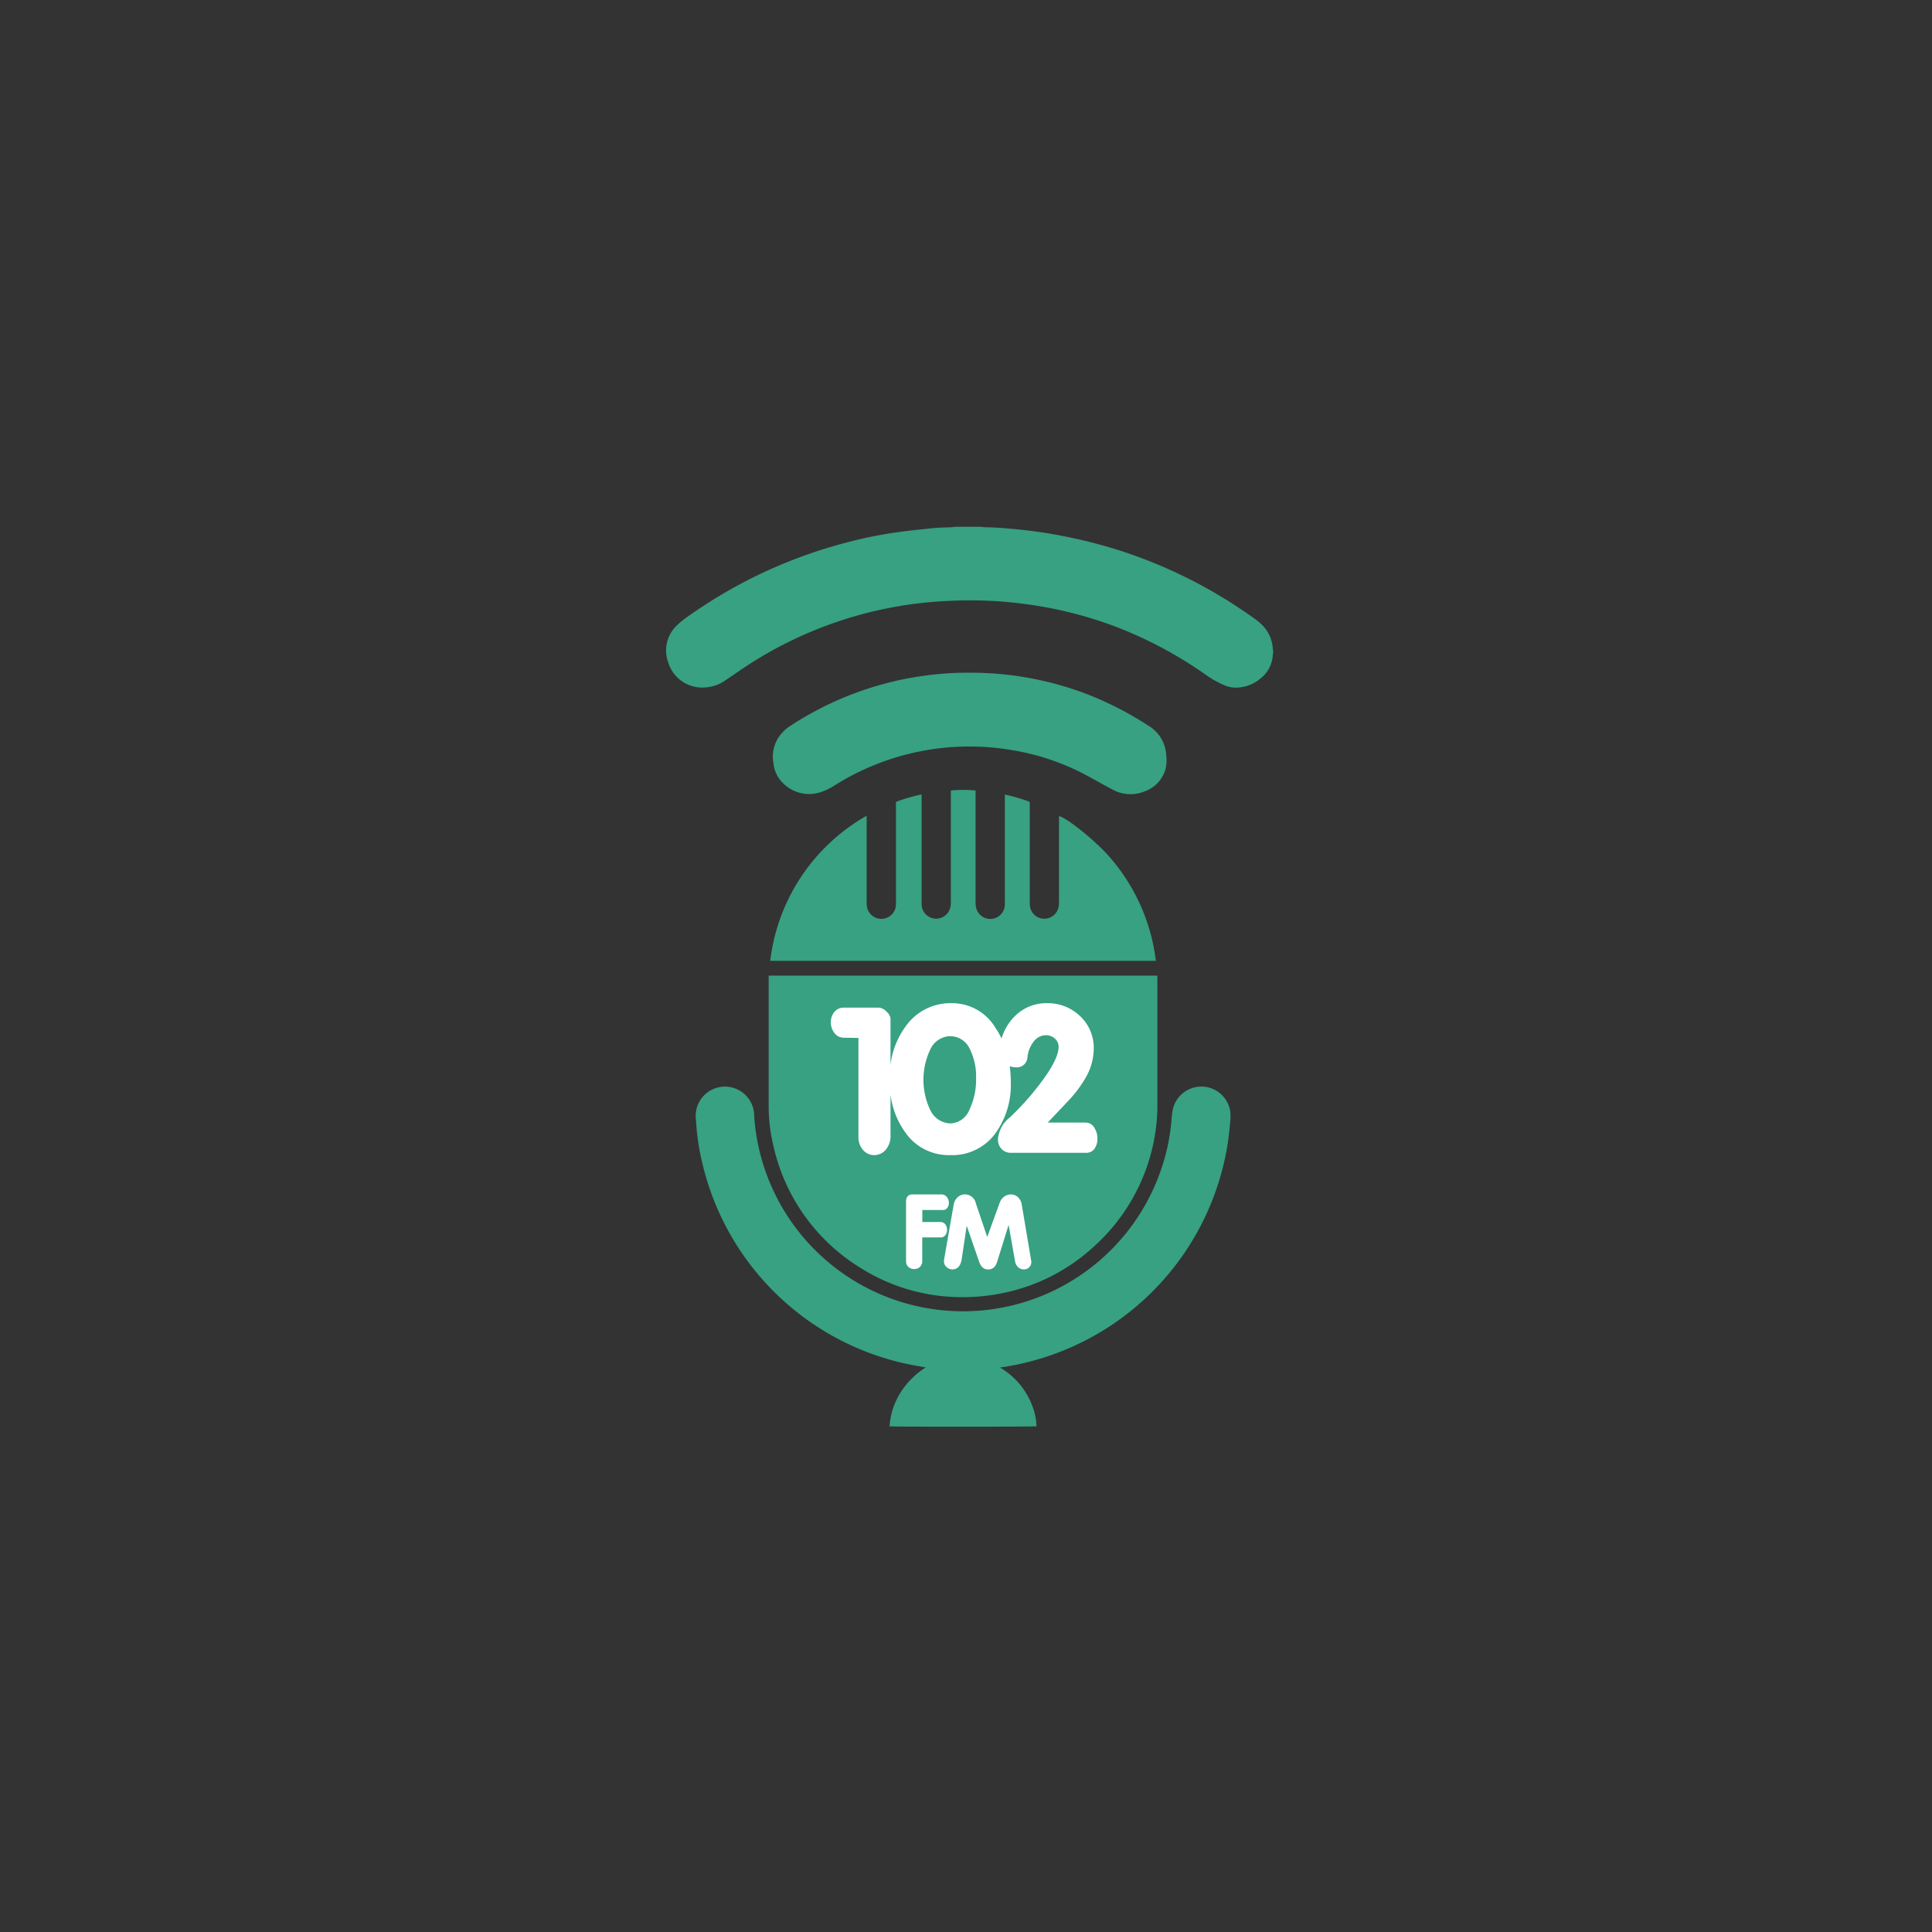 <?xml version="1.0" encoding="UTF-8"?> <svg xmlns="http://www.w3.org/2000/svg" width="260" height="260" viewBox="0 0 260 260"><rect x="0" y="0" width="260" height="260" fill="#333333" stroke="none"/><g id="Group_2599" data-name="Group 2599" transform="translate(-1244 -329)"><rect id="Rectangle_706" data-name="Rectangle 706" width="260" height="260" transform="translate(1244 329)" fill="none"></rect><g id="Group_571" data-name="Group 571" transform="translate(228.13 234.892)"><path id="Union_1" data-name="Union 1" d="M0,20.185V0H40.37V20.185a20.185,20.185,0,1,1-40.37,0Z" transform="translate(1126.185 226.996)" fill="#fff"></path><g id="Layer_1-2" transform="translate(1105.524 165)"><path id="Path_326" data-name="Path 326" d="M81.7,16.842c-.02.121-.05.232-.061.353a4.3,4.3,0,0,1-1.746,3.28,5.066,5.066,0,0,1-3.128,1.16,3.669,3.669,0,0,1-1.5-.262,12.816,12.816,0,0,1-2.5-1.362A55.543,55.543,0,0,0,60.3,13.36a54.545,54.545,0,0,0-9.687-2.624c-1.746-.3-3.491-.525-5.257-.666a54.776,54.776,0,0,0-7.165-.111A53.807,53.807,0,0,0,9.576,19.566c-.545.373-1.09.747-1.635,1.11a5.348,5.348,0,0,1-3.027.949,4.746,4.746,0,0,1-4.632-3.38A4.619,4.619,0,0,1,1.5,13.209a10.555,10.555,0,0,1,1.332-1.08,65.042,65.042,0,0,1,21.292-9.98A56.7,56.7,0,0,1,31.11.727C32.755.5,34.4.323,36.055.162c.787-.081,1.584-.071,2.371-.111A3.443,3.443,0,0,0,38.86-.01h3.512c.151.02.313.05.464.061,1.635.02,3.269.161,4.894.333,1.766.182,3.532.444,5.278.777a66.741,66.741,0,0,1,8.729,2.25,65.27,65.27,0,0,1,17.619,9.072,6.069,6.069,0,0,1,.777.656,4.811,4.811,0,0,1,1.5,3.239,1.562,1.562,0,0,0,.061.313v.151Z" transform="translate(-0.005 0.01)" fill="#37a181"></path><path id="Path_327" data-name="Path 327" d="M44.859,112.441a10.051,10.051,0,0,1,4.3,4.975,8.481,8.481,0,0,1,.646,2.947c-.283.071-19.4.081-19.778,0a9.671,9.671,0,0,1,1.473-4.531,10.8,10.8,0,0,1,3.4-3.391c-.333-.061-.656-.111-.989-.172A36.047,36.047,0,0,1,4.858,85.064a32.259,32.259,0,0,1-.848-5.379c-.02-.333-.05-.656-.071-.989a3.936,3.936,0,0,1,7.82-.737c.061.363.05.727.081,1.09a28.167,28.167,0,0,0,54.723,6.781,27.32,27.32,0,0,0,1.413-6.781,9.509,9.509,0,0,1,.192-1.413A3.934,3.934,0,0,1,75.878,78a7.494,7.494,0,0,1-.04,1.715,34.959,34.959,0,0,1-.949,5.772,36.082,36.082,0,0,1-20.333,24.2,36.629,36.629,0,0,1-8.83,2.644c-.262.04-.515.081-.878.131Z" transform="translate(0.031 0.689)" fill="#37a181"></path><path id="Path_328" data-name="Path 328" d="M13.88,58.077A25.96,25.96,0,0,1,26.847,38.561c0,.161.01.3.01.434V50.237a2.856,2.856,0,0,0,.04.585,1.966,1.966,0,0,0,3.9-.333V36.695a23.779,23.779,0,0,1,3.441-1.009c0,.172.01.313.01.454v14.1a2.912,2.912,0,0,0,.071.727,1.957,1.957,0,0,0,3.824-.222,4.206,4.206,0,0,0,.04-.616V35.161a17.483,17.483,0,0,1,3.33,0V50.146a3.157,3.157,0,0,0,.04.616,1.96,1.96,0,0,0,3.9-.232V35.706a24.625,24.625,0,0,1,3.35.979V50.237a3.1,3.1,0,0,0,.061.686,1.954,1.954,0,0,0,3.835-.192,3.8,3.8,0,0,0,.04-.585V38.612c.949.131,4.934,3.33,6.811,5.5a25.954,25.954,0,0,1,6.226,13.976H13.88Z" transform="translate(0.122 0.329)" fill="#37a181"></path><path id="Path_329" data-name="Path 329" d="M40.638,19.45a43.984,43.984,0,0,1,16.186,3.007,45.648,45.648,0,0,1,8.063,4.2,4.847,4.847,0,0,1,2.27,3.814,5.218,5.218,0,0,1-.061,1.857,4.434,4.434,0,0,1-2.825,3.088,4.992,4.992,0,0,1-4.41-.283c-1.09-.585-2.19-1.191-3.269-1.786A32.023,32.023,0,0,0,46.581,29.9a34.016,34.016,0,0,0-23.936,4.652,8.425,8.425,0,0,1-1.958.969A4.959,4.959,0,0,1,15.582,34.3,4.4,4.4,0,0,1,14.3,31.569a4.762,4.762,0,0,1,.807-3.582A5.462,5.462,0,0,1,16.6,26.594a43.635,43.635,0,0,1,11.887-5.449,42.259,42.259,0,0,1,6.216-1.3,41.8,41.8,0,0,1,5.944-.394Z" transform="translate(0.125 0.187)" fill="#37a181"></path><g id="Group_555" data-name="Group 555" transform="translate(13.79 60.404)"><path id="Path_330" data-name="Path 330" d="M37.923,67.92a3.026,3.026,0,0,0-2.714,1.847,9.474,9.474,0,0,0,0,8.053,3.094,3.094,0,0,0,2.765,1.847,2.894,2.894,0,0,0,2.553-1.917,9.335,9.335,0,0,0,.868-4.188,8.267,8.267,0,0,0-.838-3.9,2.909,2.909,0,0,0-2.634-1.736Z" transform="translate(-13.482 -59.777)" fill="#37a181"></path><path id="Path_331" data-name="Path 331" d="M65.961,59.85H13.67V77.338a22.893,22.893,0,0,0,.626,5.368A25.87,25.87,0,0,0,26.132,99.245a25.431,25.431,0,0,0,11.806,3.814,26.722,26.722,0,0,0,7.77-.6A25.507,25.507,0,0,0,57.293,96.44a25.782,25.782,0,0,0,8.688-18.608V60.223c0-.121-.01-.232-.02-.373ZM34.336,95.088v3.169a1.019,1.019,0,0,1-.323.8,1.1,1.1,0,0,1-.757.283,1.172,1.172,0,0,1-.777-.283,1.019,1.019,0,0,1-.323-.8V90.284c0-.656.293-.989.868-.989h3.865a.9.9,0,0,1,.757.343,1.259,1.259,0,0,1,.272.807,1.028,1.028,0,0,1-.2.646.689.689,0,0,1-.6.3H34.346v1.615h2.442a.793.793,0,0,1,.676.343,1.2,1.2,0,0,1,.212.716,1.13,1.13,0,0,1-.232.716.781.781,0,0,1-.666.3H34.336Zm14.39,4.026a1.042,1.042,0,0,1-.716.272,1.11,1.11,0,0,1-.737-.272,1.306,1.306,0,0,1-.444-.817l-.868-4.9-1.534,4.934q-.318,1.06-1.211,1.06c-.6,0-.989-.353-1.231-1.06L40.32,93.5l-.666,4.46c-.141.949-.565,1.423-1.251,1.423a1.148,1.148,0,0,1-.8-.323.992.992,0,0,1-.343-.767,1.221,1.221,0,0,1,.01-.192l1.292-7.387a1.709,1.709,0,0,1,.565-1.06,1.44,1.44,0,0,1,.959-.363,1.492,1.492,0,0,1,1.463,1.191l1.534,4.541,1.655-4.551a1.734,1.734,0,0,1,.626-.878,1.534,1.534,0,0,1,.908-.3,1.372,1.372,0,0,1,.938.363,1.712,1.712,0,0,1,.525,1.049l1.251,7.427a.978.978,0,0,1,.03.232.959.959,0,0,1-.3.747Zm8.8-15.974a1.362,1.362,0,0,1-1.171.555H46.294a1.7,1.7,0,0,1-1.282-.515,1.865,1.865,0,0,1-.484-1.332,4.088,4.088,0,0,1,1.584-2.9,36.394,36.394,0,0,0,3.976-4.42c1.736-2.25,2.6-3.946,2.6-5.106a1.43,1.43,0,0,0-.515-1.11,1.737,1.737,0,0,0-1.2-.444,2.05,2.05,0,0,0-1.5.686,4.122,4.122,0,0,0-.979,2.291,1.417,1.417,0,0,1-1.554,1.342,2.272,2.272,0,0,1-.827-.151,16.359,16.359,0,0,1,.141,2.149,11.133,11.133,0,0,1-1.978,6.761,7.174,7.174,0,0,1-6.155,3.058,7.107,7.107,0,0,1-6.135-3.158,10.936,10.936,0,0,1-1.917-4.985V81.3a2.854,2.854,0,0,1-.656,2,2.041,2.041,0,0,1-1.554.706,1.944,1.944,0,0,1-1.473-.676,2.591,2.591,0,0,1-.636-1.857V68.236l-1.9-.03a1.582,1.582,0,0,1-1.332-.636,2.326,2.326,0,0,1-.484-1.443,2.155,2.155,0,0,1,.474-1.393,1.642,1.642,0,0,1,1.342-.575h4.662a1.516,1.516,0,0,1,1,.525,1.421,1.421,0,0,1,.555.949v6.2a10.9,10.9,0,0,1,1.978-5.066,7.355,7.355,0,0,1,6.287-3.209,6.79,6.79,0,0,1,5.873,3.34,10.863,10.863,0,0,1,.807,1.413,6.994,6.994,0,0,1,2.139-3.33,5.968,5.968,0,0,1,3.976-1.423,6.259,6.259,0,0,1,4.339,1.635,5.829,5.829,0,0,1,1.948,4.531,7.813,7.813,0,0,1-1.029,3.764,16.359,16.359,0,0,1-2.422,3.239c-.908.969-1.826,1.927-2.735,2.9h5.106a1.31,1.31,0,0,1,1.14.656,2.629,2.629,0,0,1,.434,1.5,2.215,2.215,0,0,1-.4,1.372Z" transform="translate(-13.67 -59.85)" fill="#37a181"></path></g></g></g></g></svg> 